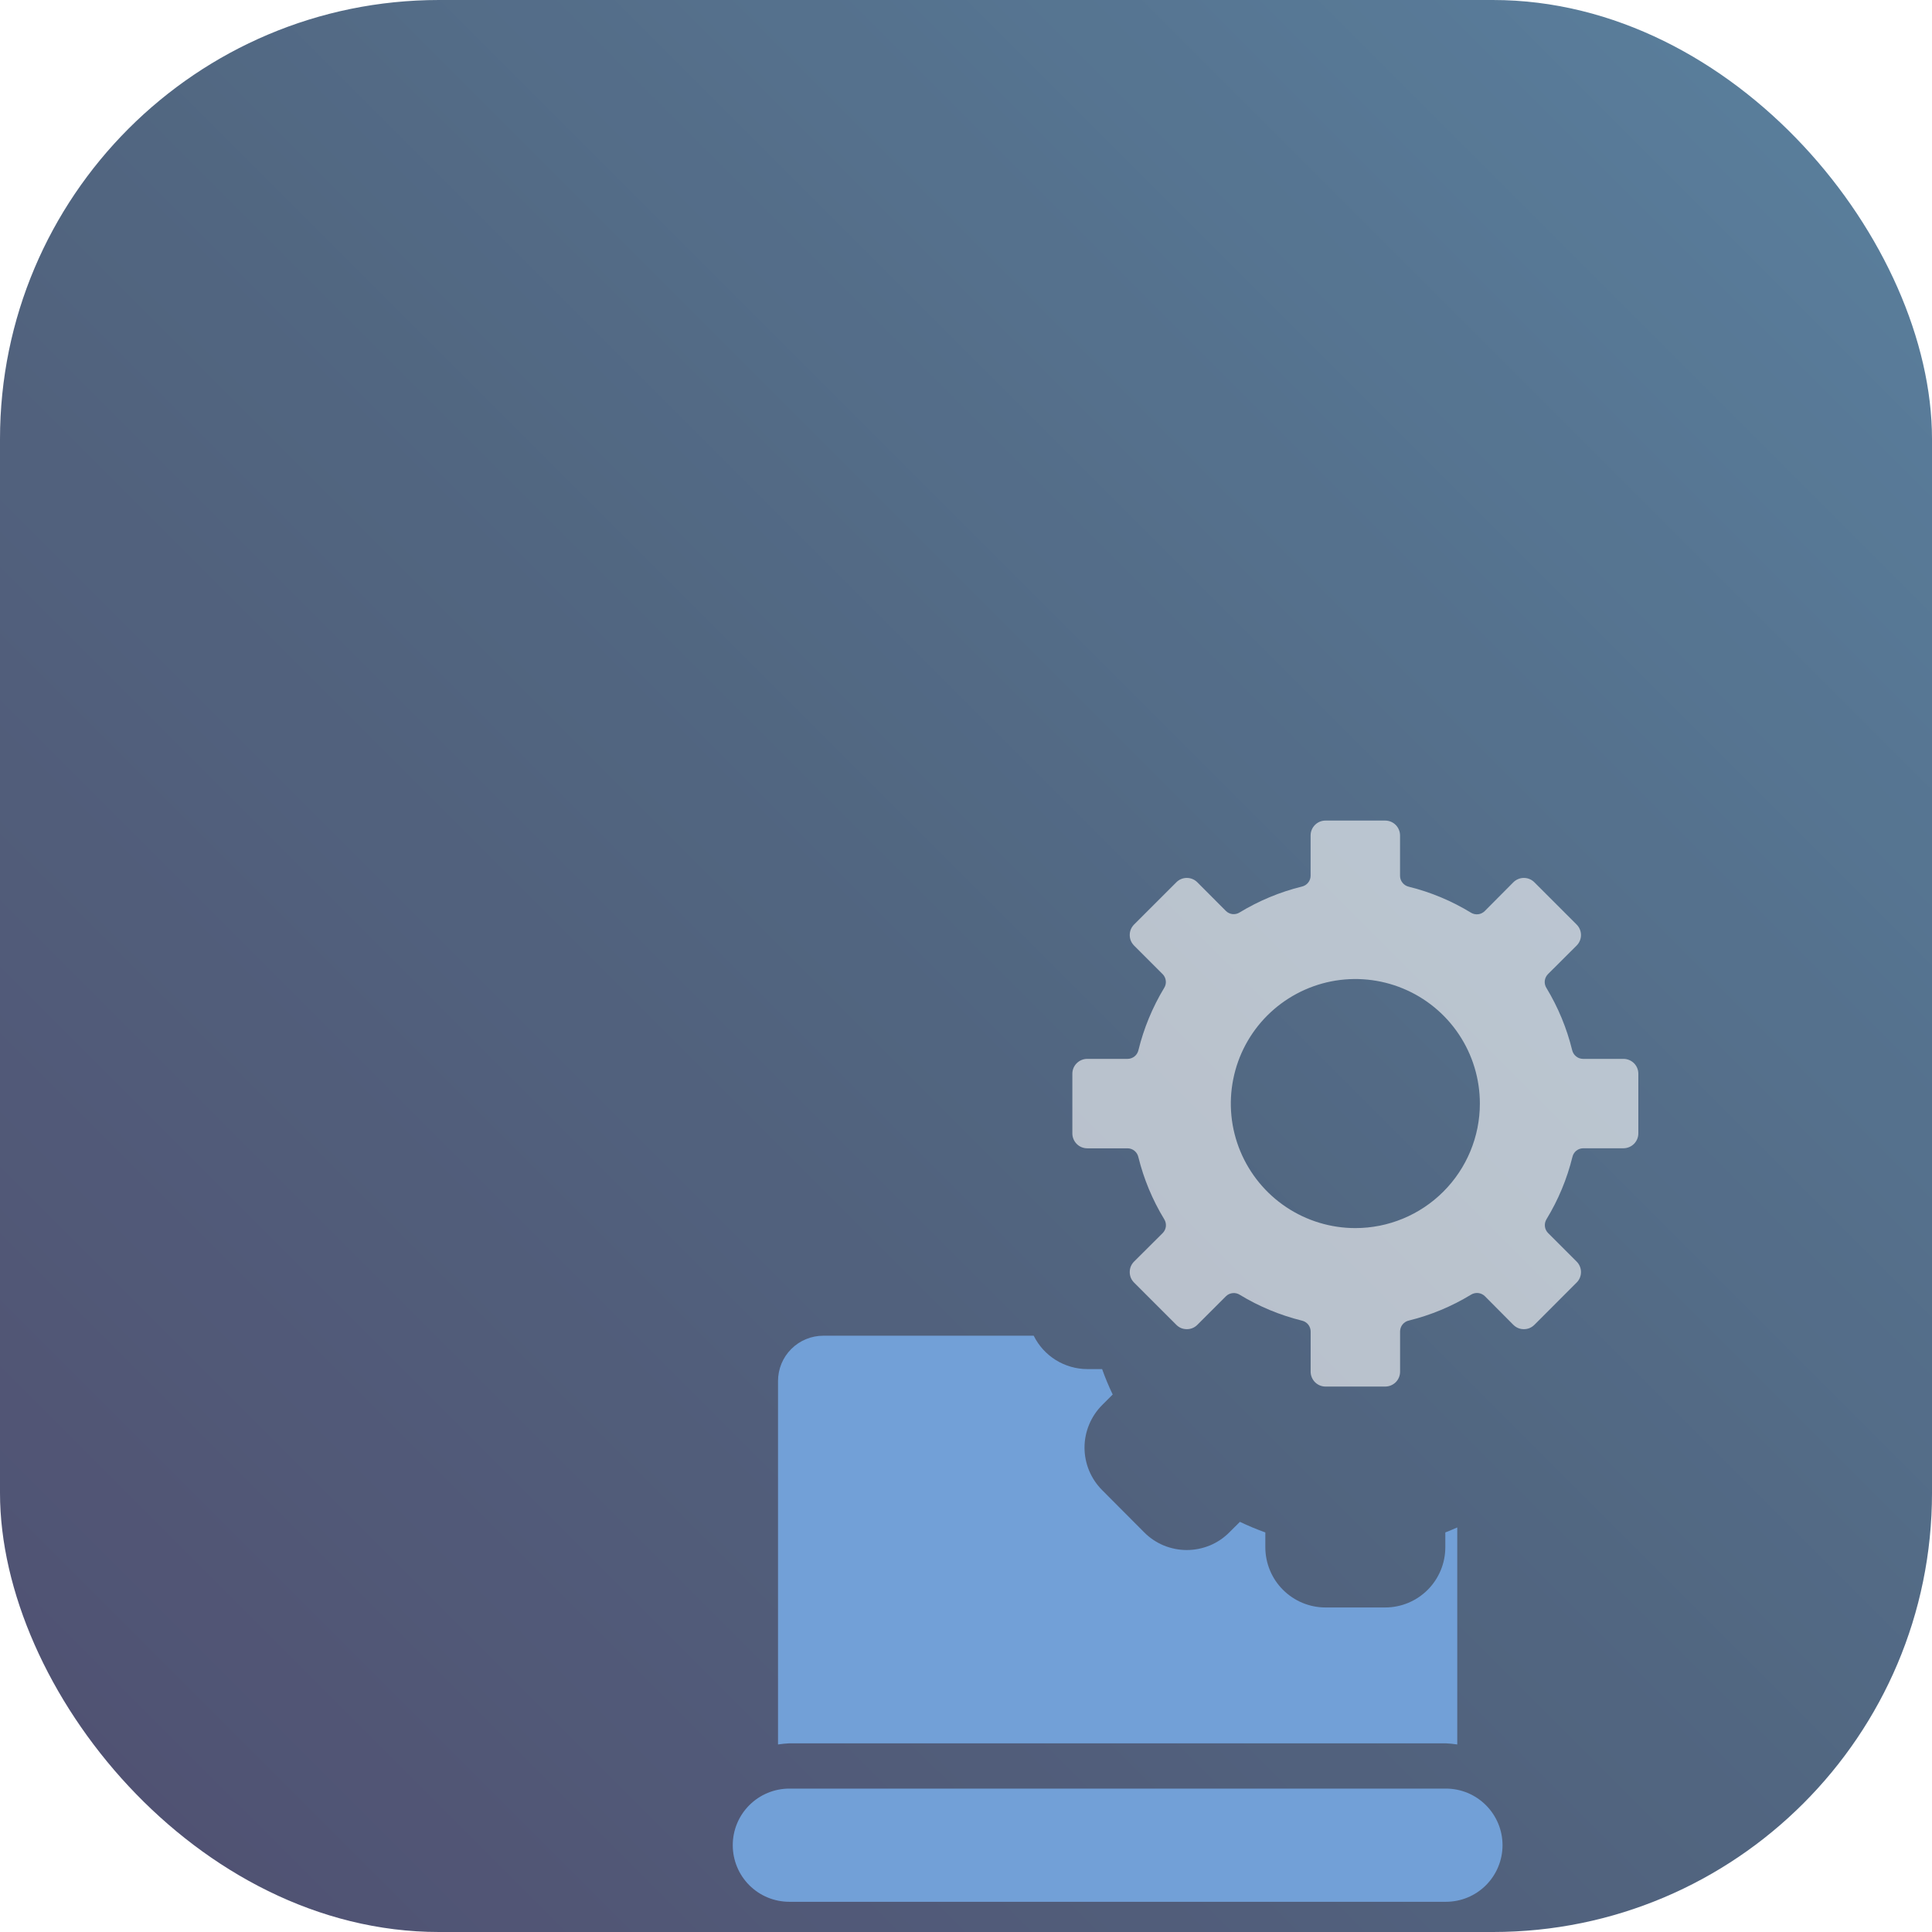 <svg width="44" height="44" viewBox="0 0 44 44" fill="none" xmlns="http://www.w3.org/2000/svg">
<g opacity="0.8">
<rect width="44" height="44" rx="10" fill="url(#paint0_linear_1296_3195)"/>
<g filter="url(#filter0_i_1296_3195)">
<g filter="url(#filter1_i_1296_3195)">
<g filter="url(#filter2_i_1296_3195)">
<path d="M28.93 28.734H13.977C13.635 28.734 13.307 28.87 13.065 29.112C12.823 29.354 12.688 29.681 12.688 30.023C12.688 30.365 12.823 30.693 13.065 30.935C13.307 31.177 13.635 31.312 13.977 31.312H28.93C29.272 31.312 29.599 31.177 29.841 30.935C30.083 30.693 30.219 30.365 30.219 30.023C30.219 29.681 30.083 29.354 29.841 29.112C29.599 28.87 29.272 28.734 28.93 28.734ZM28.93 27.703C29.016 27.707 29.102 27.716 29.188 27.729V22.787C29.097 22.824 29.008 22.867 28.916 22.9V23.239C28.916 23.602 28.771 23.95 28.515 24.207C28.258 24.464 27.91 24.609 27.547 24.609H26.188C25.824 24.609 25.476 24.464 25.219 24.207C24.962 23.951 24.818 23.602 24.817 23.239V22.9C24.62 22.83 24.427 22.749 24.238 22.659L23.997 22.899C23.87 23.027 23.719 23.128 23.553 23.197C23.386 23.265 23.208 23.301 23.028 23.301C22.848 23.301 22.67 23.265 22.503 23.197C22.337 23.128 22.186 23.027 22.059 22.899L21.101 21.937C20.974 21.81 20.873 21.659 20.804 21.493C20.735 21.327 20.699 21.148 20.699 20.968C20.699 20.788 20.735 20.61 20.804 20.444C20.873 20.277 20.974 20.126 21.101 19.999L21.341 19.759C21.25 19.57 21.17 19.377 21.1 19.18H20.76C20.507 19.179 20.258 19.107 20.043 18.973C19.828 18.839 19.654 18.647 19.542 18.42H14.75C14.476 18.42 14.214 18.529 14.021 18.722C13.827 18.915 13.719 19.178 13.719 19.451V27.729C13.804 27.716 13.89 27.707 13.977 27.703H28.93Z" fill="#4F88CD"/>
</g>
<path d="M32.973 16.115H32.053C31.995 16.115 31.939 16.095 31.895 16.059C31.85 16.023 31.818 15.973 31.805 15.917C31.683 15.418 31.485 14.94 31.219 14.5C31.188 14.452 31.175 14.394 31.181 14.337C31.188 14.28 31.213 14.227 31.253 14.186L31.906 13.535C31.938 13.503 31.963 13.466 31.98 13.425C31.997 13.384 32.006 13.339 32.006 13.295C32.006 13.25 31.997 13.206 31.98 13.165C31.963 13.124 31.938 13.087 31.906 13.055L30.945 12.094C30.913 12.062 30.876 12.037 30.835 12.02C30.794 12.003 30.75 11.994 30.705 11.994C30.66 11.994 30.616 12.003 30.575 12.02C30.534 12.037 30.497 12.062 30.465 12.094L29.813 12.75C29.772 12.79 29.719 12.816 29.662 12.822C29.605 12.828 29.547 12.815 29.499 12.785C29.06 12.517 28.582 12.317 28.083 12.194C28.027 12.181 27.977 12.149 27.941 12.104C27.905 12.06 27.885 12.004 27.885 11.947V11.027C27.885 10.937 27.849 10.851 27.786 10.787C27.723 10.724 27.637 10.688 27.547 10.688H26.188C26.098 10.688 26.011 10.723 25.948 10.787C25.884 10.851 25.848 10.937 25.848 11.027V11.944C25.848 12.002 25.828 12.057 25.792 12.102C25.756 12.147 25.706 12.178 25.65 12.191C25.15 12.314 24.672 12.513 24.232 12.78C24.184 12.811 24.126 12.824 24.069 12.818C24.012 12.812 23.959 12.786 23.918 12.745L23.269 12.094C23.238 12.062 23.2 12.037 23.159 12.02C23.118 12.003 23.074 11.994 23.029 11.994C22.985 11.994 22.941 12.003 22.899 12.02C22.858 12.037 22.821 12.062 22.79 12.094L21.828 13.055C21.797 13.087 21.771 13.124 21.754 13.165C21.737 13.206 21.729 13.25 21.729 13.295C21.729 13.339 21.737 13.384 21.754 13.425C21.771 13.466 21.797 13.503 21.828 13.535L22.478 14.185C22.519 14.226 22.544 14.279 22.55 14.336C22.557 14.393 22.544 14.451 22.513 14.499C22.247 14.94 22.049 15.418 21.927 15.917C21.914 15.973 21.883 16.023 21.838 16.059C21.793 16.095 21.737 16.115 21.68 16.115H20.761C20.672 16.115 20.585 16.151 20.522 16.214C20.458 16.277 20.422 16.363 20.422 16.453V17.812C20.422 17.857 20.431 17.901 20.448 17.942C20.465 17.983 20.49 18.021 20.521 18.052C20.553 18.084 20.59 18.109 20.631 18.126C20.673 18.143 20.717 18.152 20.761 18.152H21.679C21.736 18.152 21.791 18.172 21.836 18.208C21.881 18.244 21.912 18.294 21.925 18.35C22.048 18.85 22.247 19.328 22.515 19.768C22.545 19.816 22.558 19.874 22.552 19.931C22.546 19.988 22.52 20.041 22.48 20.082L21.828 20.731C21.797 20.762 21.771 20.8 21.754 20.841C21.737 20.882 21.729 20.926 21.729 20.971C21.729 21.015 21.737 21.059 21.754 21.101C21.771 21.142 21.797 21.179 21.828 21.21L22.79 22.172C22.821 22.203 22.858 22.229 22.899 22.246C22.941 22.263 22.985 22.271 23.029 22.271C23.074 22.271 23.118 22.263 23.159 22.246C23.2 22.229 23.238 22.203 23.269 22.172L23.919 21.522C23.96 21.481 24.013 21.456 24.07 21.45C24.128 21.443 24.185 21.456 24.234 21.487C24.674 21.755 25.152 21.953 25.652 22.077C25.708 22.09 25.758 22.121 25.794 22.166C25.829 22.21 25.849 22.266 25.849 22.323V23.241C25.85 23.33 25.886 23.416 25.949 23.479C26.012 23.542 26.098 23.578 26.188 23.578H27.547C27.637 23.578 27.723 23.542 27.787 23.479C27.851 23.415 27.886 23.329 27.886 23.239V22.321C27.887 22.264 27.906 22.209 27.942 22.164C27.978 22.119 28.028 22.088 28.084 22.075C28.584 21.952 29.062 21.753 29.502 21.485C29.551 21.455 29.608 21.442 29.665 21.448C29.722 21.454 29.776 21.48 29.817 21.52L30.465 22.172C30.497 22.203 30.534 22.229 30.575 22.246C30.616 22.263 30.66 22.271 30.705 22.271C30.75 22.271 30.794 22.263 30.835 22.246C30.876 22.229 30.913 22.203 30.945 22.172L31.906 21.21C31.938 21.179 31.963 21.142 31.98 21.101C31.997 21.059 32.006 21.015 32.006 20.971C32.006 20.926 31.997 20.882 31.98 20.841C31.963 20.8 31.938 20.762 31.906 20.731L31.256 20.081C31.216 20.04 31.19 19.987 31.184 19.93C31.178 19.872 31.191 19.815 31.221 19.766C31.489 19.326 31.688 18.848 31.811 18.348C31.824 18.292 31.855 18.242 31.9 18.206C31.945 18.171 32 18.151 32.058 18.151H32.975C33.064 18.15 33.15 18.114 33.213 18.051C33.276 17.988 33.312 17.902 33.312 17.812V16.453C33.312 16.363 33.276 16.277 33.213 16.214C33.149 16.151 33.063 16.115 32.973 16.115ZM26.867 19.969C26.306 19.969 25.758 19.802 25.292 19.491C24.825 19.179 24.462 18.736 24.247 18.218C24.032 17.7 23.976 17.13 24.086 16.579C24.195 16.029 24.465 15.524 24.862 15.127C25.259 14.731 25.764 14.461 26.314 14.351C26.864 14.242 27.434 14.298 27.953 14.513C28.471 14.727 28.914 15.091 29.225 15.557C29.537 16.024 29.703 16.572 29.703 17.133C29.703 17.885 29.404 18.606 28.872 19.138C28.341 19.67 27.619 19.969 26.867 19.969Z" fill="white" fill-opacity="0.6"/>
</g>
</g>
</g>
<defs>
<filter id="filter0_i_1296_3195" x="11" y="9" width="24" height="28" filterUnits="userSpaceOnUse" color-interpolation-filters="sRGB">
<feFlood flood-opacity="0" result="BackgroundImageFix"/>
<feBlend mode="normal" in="SourceGraphic" in2="BackgroundImageFix" result="shape"/>
<feColorMatrix in="SourceAlpha" type="matrix" values="0 0 0 0 0 0 0 0 0 0 0 0 0 0 0 0 0 0 127 0" result="hardAlpha"/>
<feOffset dy="4"/>
<feGaussianBlur stdDeviation="5.6"/>
<feComposite in2="hardAlpha" operator="arithmetic" k2="-1" k3="1"/>
<feColorMatrix type="matrix" values="0 0 0 0 0 0 0 0 0 0 0 0 0 0 0 0 0 0 0.25 0"/>
<feBlend mode="normal" in2="shape" result="effect1_innerShadow_1296_3195"/>
</filter>
<filter id="filter1_i_1296_3195" x="12.688" y="10.688" width="24.625" height="24.625" filterUnits="userSpaceOnUse" color-interpolation-filters="sRGB">
<feFlood flood-opacity="0" result="BackgroundImageFix"/>
<feBlend mode="normal" in="SourceGraphic" in2="BackgroundImageFix" result="shape"/>
<feColorMatrix in="SourceAlpha" type="matrix" values="0 0 0 0 0 0 0 0 0 0 0 0 0 0 0 0 0 0 127 0" result="hardAlpha"/>
<feOffset dx="4" dy="4"/>
<feGaussianBlur stdDeviation="4.15"/>
<feComposite in2="hardAlpha" operator="arithmetic" k2="-1" k3="1"/>
<feColorMatrix type="matrix" values="0 0 0 0 0 0 0 0 0 0 0 0 0 0 0 0 0 0 0.25 0"/>
<feBlend mode="normal" in2="shape" result="effect1_innerShadow_1296_3195"/>
</filter>
<filter id="filter2_i_1296_3195" x="12.688" y="18.42" width="17.531" height="16.893" filterUnits="userSpaceOnUse" color-interpolation-filters="sRGB">
<feFlood flood-opacity="0" result="BackgroundImageFix"/>
<feBlend mode="normal" in="SourceGraphic" in2="BackgroundImageFix" result="shape"/>
<feColorMatrix in="SourceAlpha" type="matrix" values="0 0 0 0 0 0 0 0 0 0 0 0 0 0 0 0 0 0 127 0" result="hardAlpha"/>
<feOffset dy="4"/>
<feGaussianBlur stdDeviation="2"/>
<feComposite in2="hardAlpha" operator="arithmetic" k2="-1" k3="1"/>
<feColorMatrix type="matrix" values="0 0 0 0 0 0 0 0 0 0 0 0 0 0 0 0 0 0 0.25 0"/>
<feBlend mode="normal" in2="shape" result="effect1_innerShadow_1296_3195"/>
</filter>
<linearGradient id="paint0_linear_1296_3195" x1="44" y1="-2.6226e-06" x2="2.6226e-06" y2="44" gradientUnits="userSpaceOnUse">
<stop stop-color="#316187"/>
<stop offset="0.5" stop-color="#264061"/>
<stop offset="1" stop-color="#24234D"/>
</linearGradient>
</defs>
</svg>
